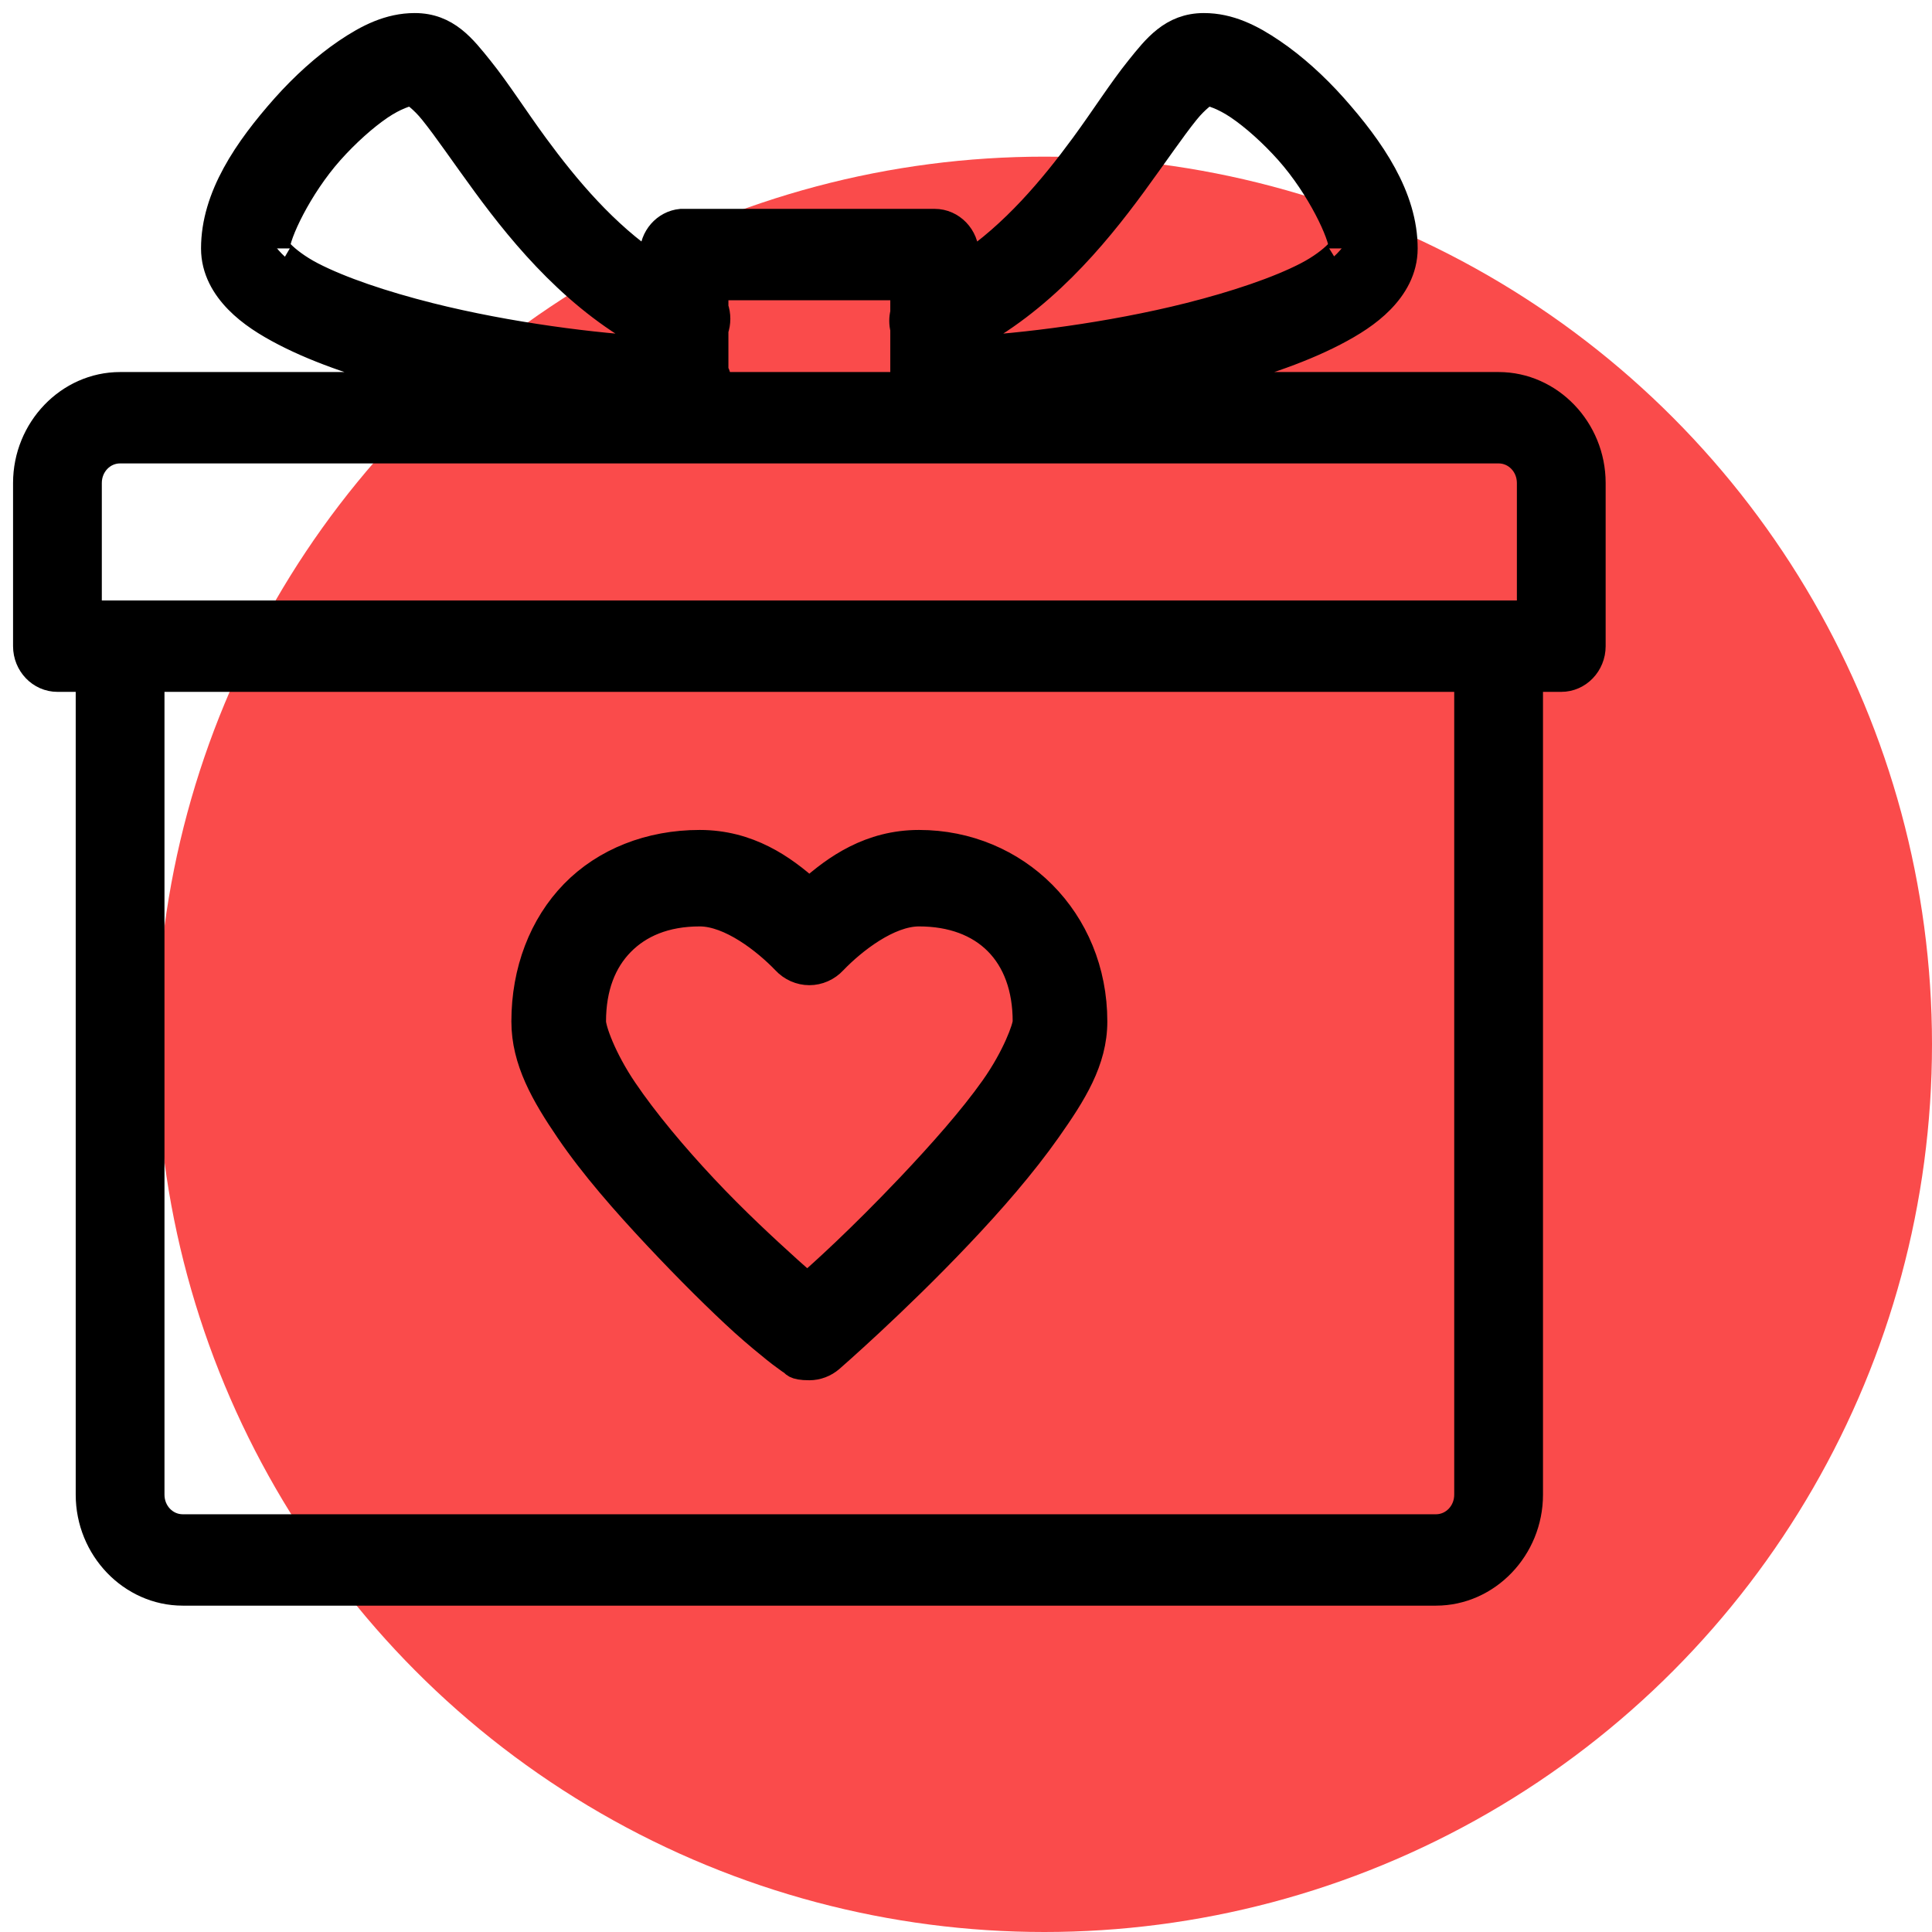 <?xml version="1.0" encoding="UTF-8"?> <svg xmlns="http://www.w3.org/2000/svg" width="74" height="74" viewBox="0 0 74 74" fill="none"> <circle cx="40" cy="40" r="34" fill="#FA4B4B"></circle> <path d="M15.887 1C14.917 1 14.083 1.42 13.262 1.977C12.442 2.533 11.627 3.271 10.9 4.086C9.452 5.717 8.2 7.538 8.2 9.516C8.2 10.341 8.608 11.005 9.1 11.508C9.592 12.011 10.211 12.401 10.9 12.758C12.278 13.471 14.008 14.042 15.887 14.516C16.244 14.604 16.609 14.667 16.975 14.75H4.6C2.627 14.75 1 16.444 1 18.5V24.75C1 25.439 1.539 26 2.2 26H3.4V57.25C3.4 59.306 5.027 61 7 61H55C56.973 61 58.6 59.306 58.6 57.25V26H59.8C60.461 26 61 25.439 61 24.75V18.5C61 16.444 59.373 14.75 57.4 14.75H45.025C45.391 14.667 45.756 14.604 46.112 14.516C47.992 14.042 49.722 13.471 51.1 12.758C51.789 12.401 52.408 12.011 52.9 11.508C53.392 11.005 53.8 10.341 53.8 9.516C53.8 7.538 52.548 5.717 51.1 4.086C50.373 3.271 49.558 2.533 48.737 1.977C47.917 1.42 47.083 1 46.112 1C44.884 1 44.256 1.825 43.6 2.641C42.944 3.456 42.283 4.501 41.5 5.57C40.286 7.226 38.814 8.969 37 10.18V9.75C37 9.062 36.461 8.5 35.8 8.5H26.2C26.163 8.5 26.125 8.5 26.087 8.5C25.469 8.559 24.995 9.101 25 9.75V10.18C23.186 8.969 21.714 7.226 20.5 5.57C19.717 4.501 19.056 3.456 18.4 2.641C17.744 1.825 17.116 1 15.887 1ZM15.812 3.539C15.836 3.603 16.159 3.778 16.562 4.281C17.102 4.95 17.767 5.937 18.587 7.055C20.097 9.115 22.145 11.562 25 13.031V13.383C22.839 13.271 19.497 12.86 16.45 12.094C14.669 11.645 13.047 11.098 11.95 10.531C11.402 10.248 10.998 9.926 10.787 9.711C10.577 9.496 10.6 9.472 10.6 9.516C10.6 8.993 11.444 7.177 12.662 5.805C13.272 5.121 13.97 4.496 14.575 4.086C15.133 3.71 15.602 3.563 15.812 3.539ZM46.188 3.539C46.398 3.563 46.867 3.71 47.425 4.086C48.03 4.496 48.728 5.121 49.337 5.805C50.556 7.177 51.4 8.993 51.4 9.516C51.4 9.472 51.423 9.496 51.212 9.711C51.002 9.926 50.598 10.248 50.05 10.531C48.953 11.098 47.331 11.645 45.55 12.094C42.503 12.86 39.161 13.271 37 13.383V13.031C39.855 11.562 41.903 9.115 43.413 7.055C44.233 5.937 44.898 4.95 45.438 4.281C45.841 3.778 46.164 3.603 46.188 3.539ZM27.4 11H34.6V11.977C34.548 12.182 34.548 12.396 34.6 12.602V14.359C34.553 14.486 34.53 14.618 34.525 14.75H27.55C27.541 14.56 27.489 14.369 27.4 14.203V12.641C27.498 12.362 27.498 12.06 27.4 11.781V11ZM4.6 17.25H57.4C58.066 17.25 58.6 17.807 58.6 18.5V23.5H3.4V18.5C3.4 17.807 3.934 17.25 4.6 17.25ZM5.8 26H56.2V57.25C56.2 57.943 55.666 58.5 55 58.5H7C6.334 58.5 5.8 57.943 5.8 57.25V26ZM26.8 32.289C24.892 32.289 23.167 32.968 21.962 34.203C20.758 35.438 20.087 37.187 20.087 39.125C20.087 40.629 20.837 41.928 21.775 43.305C22.712 44.682 23.941 46.078 25.15 47.367C26.359 48.656 27.545 49.833 28.488 50.688C28.961 51.112 29.373 51.449 29.688 51.703C29.847 51.83 29.969 51.923 30.1 52.016C30.166 52.06 30.236 52.123 30.325 52.172C30.414 52.221 30.391 52.367 31 52.367C31.3 52.367 31.595 52.255 31.825 52.055C31.825 52.055 34.286 49.916 36.737 47.328C37.966 46.034 39.189 44.633 40.15 43.266C41.111 41.898 41.913 40.644 41.913 39.125C41.913 35.214 38.922 32.289 35.2 32.289C33.33 32.289 32.003 33.227 31 34.125C29.997 33.227 28.67 32.289 26.8 32.289ZM26.8 34.984C27.962 34.984 29.308 36.034 30.062 36.82C30.306 37.084 30.648 37.235 31 37.235C31.352 37.235 31.694 37.084 31.938 36.82C32.692 36.034 34.038 34.984 35.2 34.984C37.722 34.984 39.288 36.537 39.288 39.125C39.288 39.355 38.889 40.477 38.05 41.664C37.211 42.851 36.034 44.174 34.862 45.414C32.884 47.499 31.502 48.73 30.925 49.242C30.705 49.057 30.508 48.881 30.212 48.617C29.322 47.812 28.136 46.718 26.988 45.492C25.839 44.267 24.719 42.934 23.913 41.742C23.106 40.551 22.712 39.433 22.712 39.125C22.712 37.812 23.116 36.815 23.8 36.117C24.484 35.419 25.469 34.984 26.8 34.984Z" fill="black" stroke="black"></path> </svg> 